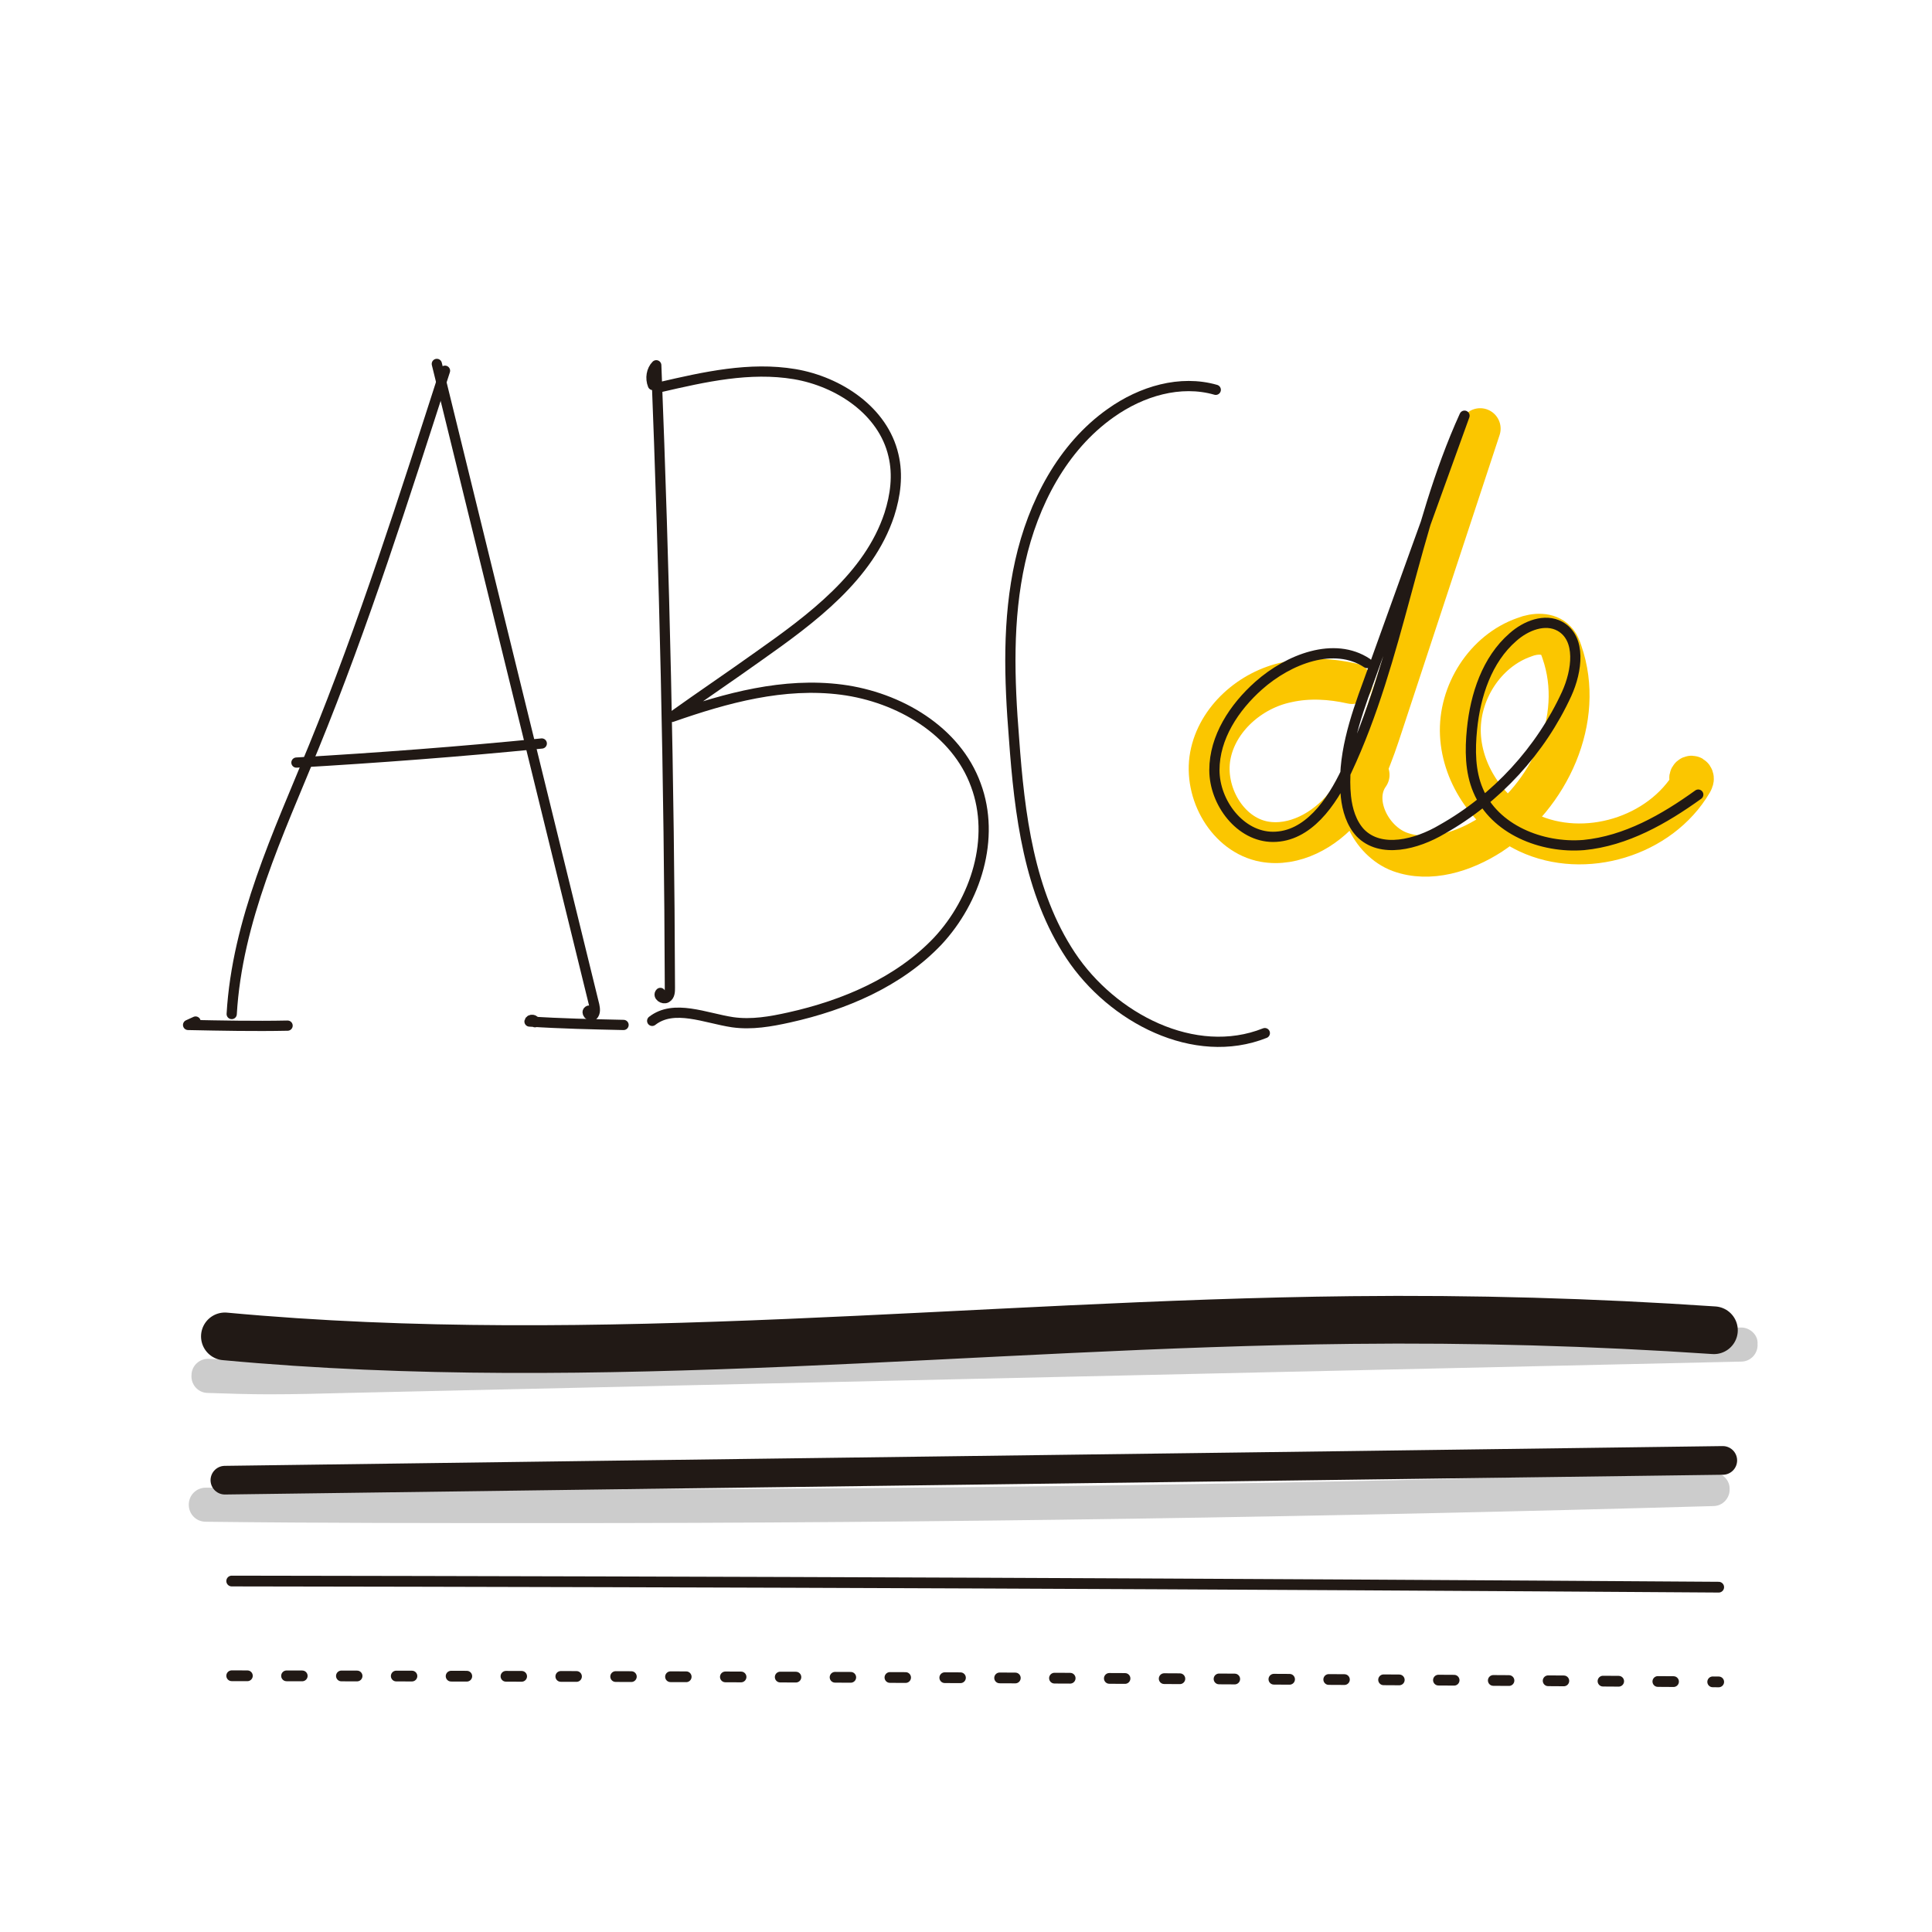<?xml version="1.0" encoding="utf-8"?>
<!-- Generator: Adobe Illustrator 21.0.0, SVG Export Plug-In . SVG Version: 6.00 Build 0)  -->
<svg version="1.1" xmlns="http://www.w3.org/2000/svg" xmlns:xlink="http://www.w3.org/1999/xlink" x="0px" y="0px"
	 viewBox="0 0 283.5 283.5" style="enable-background:new 0 0 283.5 283.5;" xml:space="preserve">
<style type="text/css">
	.st0{fill:none;stroke:#FBC600;stroke-width:3;stroke-linecap:round;stroke-linejoin:round;stroke-miterlimit:10;}
	.st1{fill:none;stroke:#FBC600;stroke-width:6;stroke-linecap:round;stroke-linejoin:round;stroke-miterlimit:10;}
	.st2{fill:none;stroke:#FBC600;stroke-width:4;stroke-linecap:round;stroke-linejoin:round;stroke-miterlimit:10;}
	.st3{opacity:0.2;}
	.st4{fill:none;stroke:#211915;stroke-width:1.5;stroke-linecap:round;stroke-linejoin:round;stroke-miterlimit:10;}
	
		.st5{fill:none;stroke:#211915;stroke-width:1.5;stroke-linecap:round;stroke-linejoin:round;stroke-miterlimit:10;stroke-dasharray:2.187,5.467;}
	
		.st6{fill:none;stroke:#211915;stroke-width:1.5;stroke-linecap:round;stroke-linejoin:round;stroke-miterlimit:10;stroke-dasharray:2.32,5.8;}
	.st7{fill:none;stroke:#211915;stroke-width:7;stroke-linecap:round;stroke-linejoin:round;stroke-miterlimit:10;}
	.st8{fill:none;stroke:#211915;stroke-width:4.206;stroke-linecap:round;stroke-linejoin:round;stroke-miterlimit:10;}
	.st9{fill:none;stroke:#211915;stroke-width:1.577;stroke-linecap:round;stroke-linejoin:round;stroke-miterlimit:10;}
	
		.st10{fill:none;stroke:#211915;stroke-width:1.577;stroke-linecap:round;stroke-linejoin:round;stroke-miterlimit:10;stroke-dasharray:2.3,5.749;}
</style>
<g id="Capa_3">
	<path class="st1" d="M198.4,100.3c-3.1-0.7-6.4-0.9-9.5-0.2c-5.4,1.1-10.3,5.4-11.3,10.8c-1,5.4,2.5,11.6,7.9,12.6
		c4.4,0.8,8.9-1.7,11.7-5.1c2.8-3.5,4.3-7.8,5.7-12.1c4.8-14.5,9.5-28.9,14.3-43.4"/>
	<path class="st1" d="M200.9,113.7c-2.7,3.8,0.2,9.7,4.5,11.3c4.4,1.6,9.4,0,13.3-2.5c8.7-5.7,13.9-17,10.5-26.8
		c-0.2-0.6-0.4-1.2-0.9-1.7c-1.1-1.2-3.1-1.1-4.6-0.5c-5.8,2-9.7,8.2-9.4,14.3c0.3,6.1,4.4,11.8,9.9,14.4c8.3,3.9,19.4,0.6,24.1-7.4
		c0.1-0.2,0.3-0.5,0.1-0.8s-0.6,0.1-0.4,0.3"/>
</g>
<g id="Capa_2">
	<g class="st3">
		<path d="M255.5,194.8C255.5,194.8,255.5,194.8,255.5,194.8l-204.7,4.6c-6.6,0.1-13.4,0.3-20.1,0c-1.4-0.1-2.6,1-2.6,2.4
			c-0.1,1.4,1,2.6,2.4,2.6c3,0.1,6,0.2,9,0.2c3.8,0,7.7-0.1,11.4-0.2l204.6-4.6c1.4,0,2.5-1.2,2.4-2.6
			C258,195.9,256.8,194.8,255.5,194.8z"/>
		<path d="M251.2,216c-73.3,2.2-147.7,3-221,2.3c0,0,0,0,0,0c-1.4,0-2.5,1.1-2.5,2.5c0,1.4,1.1,2.5,2.5,2.5
			c16.9,0.2,33.9,0.2,50.9,0.2c56.7,0,113.8-0.9,170.3-2.5c1.4,0,2.5-1.2,2.4-2.6C253.8,217.1,252.6,216,251.2,216z"/>
	</g>
</g>
<g id="Capa_1">
	<path class="st7" d="M33,196.1c54.9,5.1,110.2-1.8,165.3-2.4c17.8-0.2,35.5,0.3,53.2,1.5"/>
	<path class="st8" d="M33,217.2c73.3-1,146.5-1.9,219.8-2.9"/>
	<path class="st9" d="M34,232c72.7,0.1,145.5,0.4,218.2,0.9"/>
	<path class="st10" d="M34,245.9c72.7,0.1,145.5,0.4,218.2,0.9"/>
	<path class="st4" d="M65.3,54.4C59.3,73,53.4,91.6,46,109.7c-5.2,12.7-11.2,25.4-12,39.1"/>
	<path class="st4" d="M64.1,53.4c7.7,31.4,15.4,62.7,23.1,94.1c0.1,0.5,0.2,1.1-0.2,1.5c-0.4,0.3-1.1-0.5-0.6-0.7"/>
	<path class="st4" d="M43.5,111.9c12-0.7,24-1.6,36-2.8"/>
	<path class="st4" d="M95.8,56.5c-0.4-1-0.2-2.2,0.5-2.9c1.2,30.4,1.9,60.9,2,91.3c0,0.6,0,1.2-0.5,1.5s-1.3-0.3-0.9-0.7"/>
	<path class="st4" d="M96.9,56.8c6.5-1.5,13.1-3,19.7-1.9c6.5,1.1,13,5.4,14.5,11.9c0.7,2.9,0.3,5.9-0.6,8.7
		c-3,9.1-11.4,15.3-19.2,20.8c-4.2,3-8.5,5.9-12.7,8.9c8-2.8,16.4-5.1,24.9-4c8.4,1.1,16.8,6,19.7,14c2.9,7.8,0,16.9-5.6,22.9
		c-5.7,6-13.7,9.4-21.8,11.2c-2.7,0.6-5.5,1.1-8.3,0.7c-4-0.6-8.6-2.7-11.8-0.2"/>
	<path class="st4" d="M178.4,57.2c-5.2-1.5-10.9,0.2-15.4,3.4c-7.1,5-11.4,13.3-13.3,21.8c-1.9,8.5-1.6,17.3-0.9,26
		c0.8,11.1,2.2,22.6,8.3,31.8s18.2,15.5,28.5,11.4"/>
	<path class="st4" d="M200.6,97.3c-4.8-3.2-11.5-0.6-15.9,3.3c-3.6,3.2-6.5,7.6-6.5,12.4s3.8,9.8,8.6,9.8c5.1,0,8.6-5,10.8-9.7
		c7.8-16.6,9.7-35.4,17.3-52.1c-4.7,13-9.4,26-14.1,39.1c-2,5.4-3.9,11.1-3.3,16.8c0.2,1.9,0.8,3.9,2.1,5.3c3,3.1,8.3,1.7,12-0.5
		c8-4.5,14.5-11.6,18.3-19.9c1.5-3.3,2.2-8.1-1-9.9c-2.2-1.2-5-0.1-6.9,1.6c-3.8,3.3-5.5,8.5-6,13.5c-0.3,3-0.3,6.2,0.9,9
		c2.4,5.7,9.3,8.5,15.5,8c6.2-0.6,11.8-3.8,16.8-7.4"/>
	<path class="st4" d="M28.7,149.9c-0.4,0.2-0.7,0.3-1.1,0.5c4.9,0.1,9.7,0.2,14.6,0.1"/>
	<path class="st4" d="M78.5,150c0-0.4-0.7-0.5-0.8-0.1c4.6,0.3,9.2,0.4,13.8,0.5"/>
</g>
</svg>
